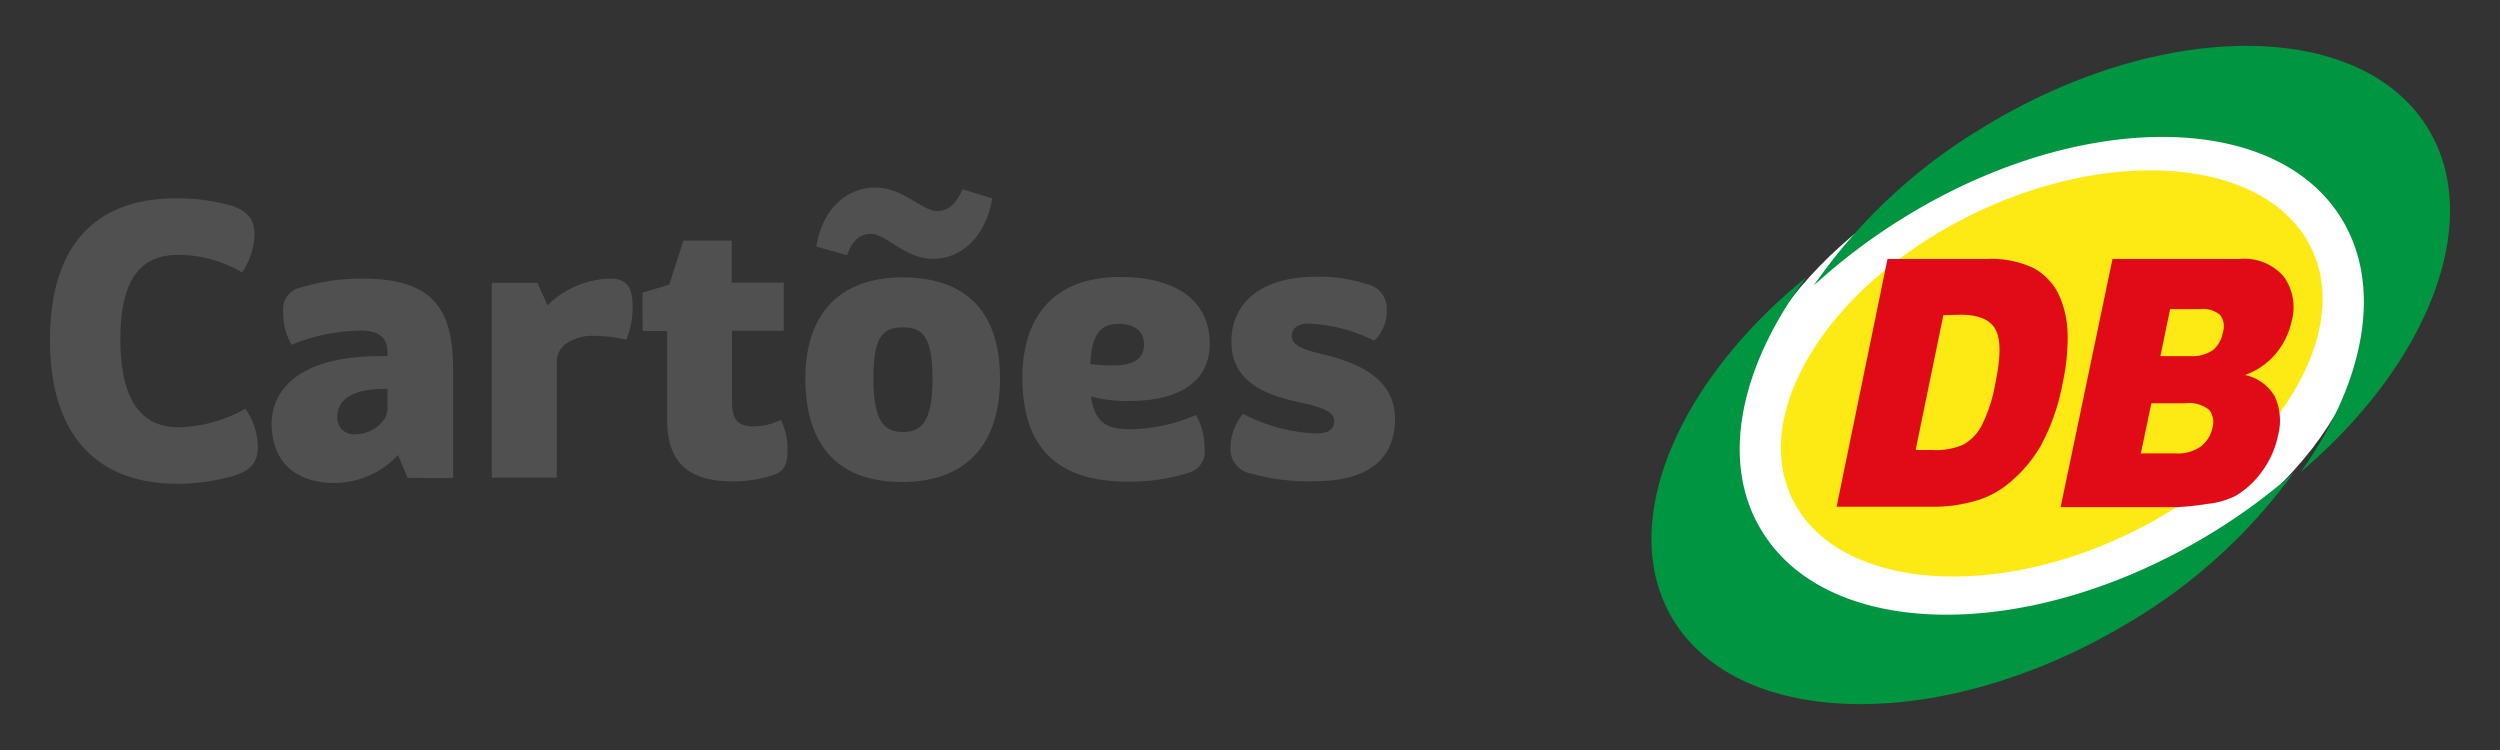<svg id="Camada_1" data-name="Camada 1" xmlns="http://www.w3.org/2000/svg" viewBox="0 0 200 60"><rect x="0" y="0" width="200" height="60" fill="#333333" stroke="none"/><defs><style>.cls-1{fill:#fff;}.cls-1,.cls-2,.cls-3,.cls-4{fill-rule:evenodd;}.cls-2{fill:#fdea14;}.cls-3{fill:#e10b17;}.cls-4{fill:#009540;}.cls-5{fill:#505050;}</style></defs><title>1</title><polygon class="cls-1" points="155.52 14.05 156.69 13.48 157.86 12.95 159.04 12.46 160.23 12.02 161.41 11.61 162.59 11.25 163.77 10.93 164.95 10.65 166.12 10.41 167.28 10.21 168.44 10.06 169.58 9.95 170.72 9.88 171.84 9.85 172.95 9.86 174.05 9.92 175.13 10.02 176.19 10.17 177.23 10.36 178.26 10.6 179.26 10.88 180.23 11.22 181.19 11.61 182.11 12.04 183 12.54 183.85 13.09 184.67 13.7 185.44 14.36 186.17 15.09 186.84 15.86 187.45 16.7 187.99 17.59 188.46 18.52 188.84 19.48 189.15 20.46 189.37 21.46 189.52 22.46 189.59 23.47 189.58 24.48 189.51 25.49 189.37 26.49 189.17 27.48 188.9 28.47 188.59 29.45 188.21 30.41 187.78 31.36 187.31 32.3 186.78 33.23 186.21 34.14 185.6 35.04 184.94 35.93 184.23 36.8 183.49 37.65 182.7 38.49 181.88 39.31 181.01 40.11 180.1 40.89 179.16 41.65 178.19 42.39 177.17 43.11 176.12 43.8 175.04 44.46 173.92 45.1 172.77 45.71 171.6 46.28 170.42 46.81 169.24 47.3 168.06 47.74 166.88 48.15 165.7 48.51 164.52 48.83 163.34 49.11 162.17 49.35 161 49.55 159.85 49.7 158.7 49.81 157.57 49.88 156.44 49.91 155.33 49.89 154.24 49.84 153.16 49.74 152.1 49.59 151.05 49.4 150.03 49.16 149.03 48.87 148.05 48.54 147.1 48.15 146.18 47.71 145.29 47.22 144.43 46.67 143.62 46.06 142.84 45.4 142.12 44.67 141.45 43.9 140.84 43.06 140.3 42.17 139.83 41.23 139.44 40.28 139.14 39.29 138.91 38.3 138.77 37.3 138.7 36.28 138.7 35.27 138.78 34.27 138.92 33.27 139.12 32.27 139.38 31.29 139.7 30.31 140.08 29.35 140.5 28.4 140.98 27.46 141.5 26.53 142.07 25.61 142.69 24.72 143.35 23.83 144.05 22.96 144.8 22.11 145.59 21.27 146.41 20.45 147.28 19.65 148.18 18.86 149.12 18.11 150.1 17.36 151.12 16.65 152.17 15.96 153.25 15.3 154.37 14.66 155.52 14.05 155.52 14.05"/><path class="cls-2" d="M157.23,17.42c11.31-5.76,23.65-4.86,27.45,2s-2.32,17.15-13.63,22.91-23.64,4.86-27.45-2,2.32-17.15,13.63-22.91Z"/><path class="cls-3" d="M151,20.72h8a7.78,7.78,0,0,1,3.69.73,4.76,4.76,0,0,1,2,2.09,7.87,7.87,0,0,1,.72,3.18,16.88,16.88,0,0,1-.38,3.84,17.06,17.06,0,0,1-1.67,4.92A10.71,10.71,0,0,1,161,38.41,7.39,7.39,0,0,1,158.27,40a12.33,12.33,0,0,1-3.34.54h-8L151,20.72Zm4.47,4.49L153.25,36h1.32a5.47,5.47,0,0,0,2.5-.43,3.73,3.73,0,0,0,1.44-1.48,12,12,0,0,0,1.12-3.44c.44-2.1.44-3.53,0-4.31s-1.37-1.16-2.77-1.16ZM169,20.72h10.12a4.17,4.17,0,0,1,3.59,1.42,4.17,4.17,0,0,1,.63,3.51,6,6,0,0,1-1.6,3A5.75,5.75,0,0,1,179.6,30,3.63,3.63,0,0,1,182,31.75a4.69,4.69,0,0,1,.23,3.14A7.28,7.28,0,0,1,181,37.66a7,7,0,0,1-2.14,2,6.36,6.36,0,0,1-2.19.64,22.51,22.51,0,0,1-2.48.27h-9.34L169,20.72Zm3.83,7.77h2.35a3,3,0,0,0,1.87-.49,2.46,2.46,0,0,0,.79-1.43,1.56,1.56,0,0,0-.21-1.35,2.06,2.06,0,0,0-1.63-.49h-2.39l-.78,3.76Zm-1.63,7.78H174a3.19,3.19,0,0,0,2.08-.56A2.54,2.54,0,0,0,177,34.2a1.56,1.56,0,0,0-.27-1.41,2.48,2.48,0,0,0-1.88-.53h-2.74l-.84,4Z"/><path class="cls-4" d="M183.45,37.87a43.88,43.88,0,0,1-13.61,12.21c-14.48,8.53-30.63,8.3-36-.52-4.55-7.52.22-18.92,10.7-27.41-5.27,7-7,14.71-3.64,20.25,5.27,8.82,21.24,9.06,35.54.54a47.35,47.35,0,0,0,7-5.07Z"/><path class="cls-4" d="M145.13,22.8a43.89,43.89,0,0,1,13.29-12.47c14.22-8.81,30.27-8.89,35.74-.18,4.67,7.43.15,18.92-10.1,27.61,5.1-7.15,6.63-14.84,3.23-20.32C181.88,8.73,166,8.8,152,17.6a47.56,47.56,0,0,0-6.85,5.2Z"/><path class="cls-5" d="M14,15.87a15.7,15.7,0,0,1,4.25.51c1.55.4,2.11,1.19,2.11,2.35a5.52,5.52,0,0,1-1,3.06,10.06,10.06,0,0,0-5.1-1.4c-3,0-4.64,1.93-4.63,6.79s1.69,7,4.65,7a11.24,11.24,0,0,0,5.35-1.48,5.45,5.45,0,0,1,1,3.05c0,1.17-.52,1.93-2.1,2.36a16.14,16.14,0,0,1-4.4.59C7.9,38.67,4,35,4,27.19S7.89,15.88,14,15.87Z"/><path class="cls-5" d="M32.61,38.23l-.77-1.83a7,7,0,0,1-5.06,2.24c-2.69,0-5-1.28-5.05-4.7,0-2.69,2.1-5.44,8.67-5.45H31v-.28c0-1.07-.53-1.77-2.14-1.76a14.92,14.92,0,0,0-5.53,1.13A4.91,4.91,0,0,1,22.66,25a1.78,1.78,0,0,1,1.4-2,16.75,16.75,0,0,1,5-.71c5.77,0,7.18,2.65,7.19,7.26l0,8.7ZM30.53,33.8A1.61,1.61,0,0,0,31,32.58V31.11H30.8c-3.18,0-3.82,1.25-3.82,2.26a1.33,1.33,0,0,0,1.5,1.37A2.82,2.82,0,0,0,30.53,33.8Z"/><path class="cls-5" d="M47.56,26.87a3.61,3.61,0,0,0-2.38.71,1.78,1.78,0,0,0-.64,1.31l0,9.32h-5.2l0-15.58H43l.8,1.8a7.36,7.36,0,0,1,5.07-2.14c1.28,0,1.74.73,1.74,2.22a6.75,6.75,0,0,1-.51,2.66A12.09,12.09,0,0,0,47.56,26.87Z"/><path class="cls-5" d="M51.4,23.41l2.14-.64,1.13-3.52h3.87v3.36H62.7v3.85H58.56v5.65c0,1.62.58,2,1.83,2a5.18,5.18,0,0,0,2.08-.52A5.32,5.32,0,0,1,63,36c0,1.22-.27,1.77-1.37,2.08a10.75,10.75,0,0,1-3,.43c-3.33,0-5.26-1.3-5.26-4.94l0-7.09H51.41Z"/><path class="cls-5" d="M64.43,30.29c0-5.4,2.95-8.1,7.77-8.1S80,24.68,80,30.27s-3,8.28-7.81,8.29S64.44,36,64.43,30.29Zm.87-10.57C65.84,16.42,68,15,70,15c2.29,0,3.73,1.89,5,1.89.8,0,1.53-.59,2-1.75l2.38.73c-.57,3.3-2.65,4.83-4.7,4.84-2.32,0-3.76-2-5-2-.94,0-1.52.58-1.92,1.71Zm9.3,10.56c0-3.49-.89-4.1-2.39-4.09s-2.35.61-2.34,4.09.89,4.28,2.36,4.28S74.61,33.76,74.6,30.28Z"/><path class="cls-5" d="M87.28,31.72c.31,2.17,1.35,2.63,3.18,2.62a13.68,13.68,0,0,0,5.22-1.14,5.23,5.23,0,0,1,.68,2.6A1.78,1.78,0,0,1,95,37.85a15.61,15.61,0,0,1-4.8.68c-5.34,0-8.4-2.46-8.41-8.3,0-5.37,3-8.07,7.77-8.07,5,0,7.22,2.24,7.22,5.33s-2.52,4.59-6.43,4.59A11.33,11.33,0,0,1,87.28,31.72Zm-.06-2.6a13,13,0,0,0,1.74.12c1.86,0,2.56-.61,2.56-1.68s-.77-1.65-2-1.65C88.16,25.92,87.36,26.53,87.22,29.12Z"/><path class="cls-5" d="M104.68,25.89c-.88,0-1.34.4-1.34,1,0,1,1.77,1.25,3.33,1.67,2.51.73,4.92,2,4.93,4.94,0,2.69-1.49,5-6.5,5a16.85,16.85,0,0,1-4.95-.6,2,2,0,0,1-1.71-2.14,4.28,4.28,0,0,1,1-2.65,13.82,13.82,0,0,0,5.87,1.57c1,0,1.43-.37,1.43-1,0-1-1.89-1.28-3.54-1.67-2.48-.64-4.68-1.76-4.69-4.67,0-2.62,1.77-5.19,6.81-5.2a12,12,0,0,1,3.94.57,2,2,0,0,1,1.68,2.14,3.31,3.31,0,0,1-1,2.41A12.71,12.71,0,0,0,104.68,25.89Z"/></svg>